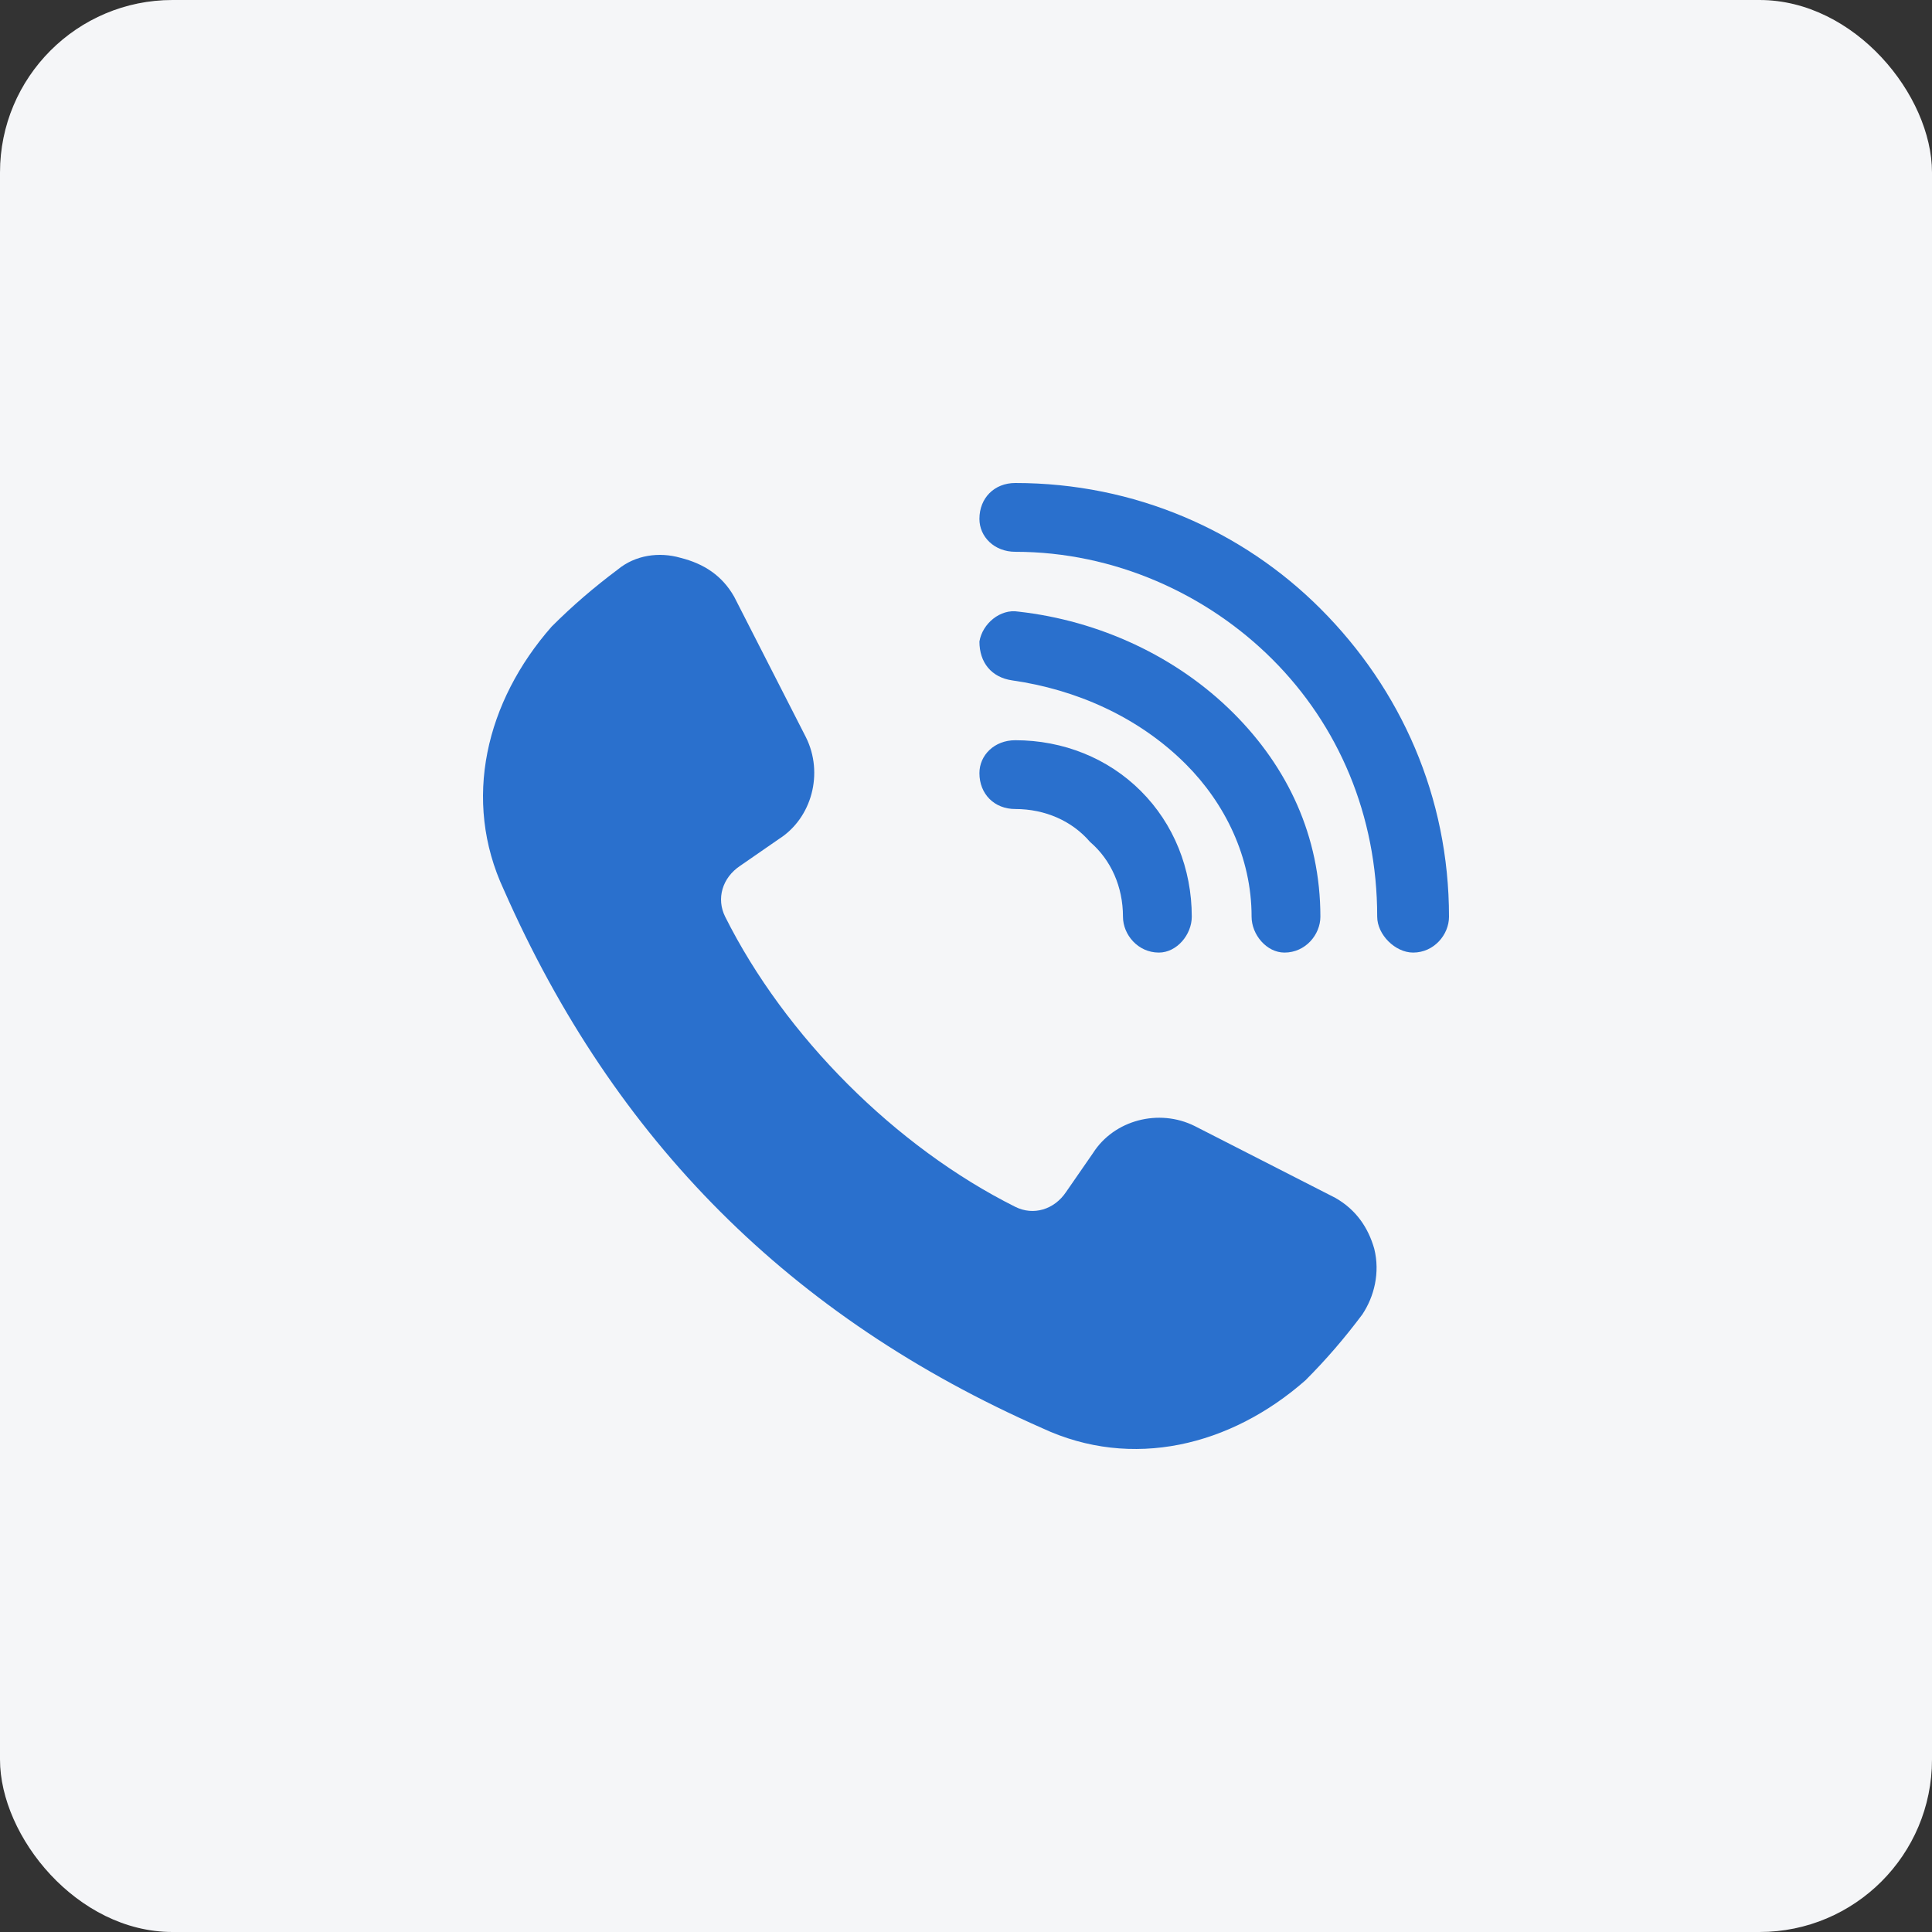 <svg width="56" height="56" viewBox="0 0 56 56" fill="none" xmlns="http://www.w3.org/2000/svg">
<rect x="0" y="0" width="56" height="56" fill="#333333" stroke="none"/>
<rect width="56" height="56" rx="5" fill="#FAFAFA"/>
<rect width="56" height="56" rx="5" fill="#044996" fill-opacity="0.02"/>
<path d="M28.389 15.04C28.389 15.56 28.822 15.994 29.429 15.994C32.29 15.994 34.978 17.208 36.885 19.115C38.792 21.022 39.919 23.623 39.919 26.571C39.919 27.091 40.44 27.611 40.96 27.611C41.566 27.611 42 27.091 42 26.571C42 23.103 40.613 19.982 38.272 17.641C36.018 15.387 32.897 14 29.429 14C28.822 14 28.389 14.434 28.389 15.04Z" fill="#2A70CD"/>
<path d="M23.36 21.369L21.279 17.294C20.933 16.688 20.413 16.341 19.719 16.167C19.112 15.994 18.419 16.081 17.898 16.514C17.205 17.034 16.598 17.555 15.991 18.161C14.084 20.329 13.39 23.19 14.604 25.791C17.812 33.073 22.927 38.188 30.209 41.396C32.81 42.61 35.671 41.916 37.839 40.009C38.445 39.402 38.966 38.795 39.486 38.102C39.833 37.581 40.006 36.888 39.833 36.194C39.659 35.587 39.312 35.067 38.706 34.721L34.631 32.64C33.59 32.12 32.29 32.466 31.683 33.42L30.903 34.547C30.556 35.067 29.949 35.241 29.429 34.981C25.961 33.247 22.753 30.039 21.019 26.571C20.759 26.051 20.933 25.444 21.453 25.097L22.58 24.317C23.534 23.71 23.88 22.41 23.36 21.369Z" fill="#2A70CD"/>
<path d="M29.342 19.722C28.735 19.635 28.389 19.202 28.389 18.595C28.475 18.075 28.995 17.641 29.516 17.728C31.857 17.988 34.111 19.028 35.758 20.676C37.318 22.236 38.272 24.23 38.272 26.571C38.272 27.091 37.839 27.611 37.232 27.611C36.712 27.611 36.278 27.091 36.278 26.571C36.278 24.837 35.498 23.277 34.371 22.149C32.983 20.762 31.163 19.982 29.342 19.722Z" fill="#2A70CD"/>
<path d="M28.389 22.41C28.389 23.017 28.822 23.45 29.429 23.45C30.296 23.45 31.076 23.797 31.596 24.404C32.203 24.924 32.55 25.704 32.55 26.571C32.55 27.091 32.983 27.611 33.59 27.611C34.111 27.611 34.544 27.091 34.544 26.571C34.544 25.184 34.024 23.883 33.07 22.93C32.117 21.976 30.816 21.456 29.429 21.456C28.822 21.456 28.389 21.889 28.389 22.41Z" fill="#2A70CD"/>
</svg>
